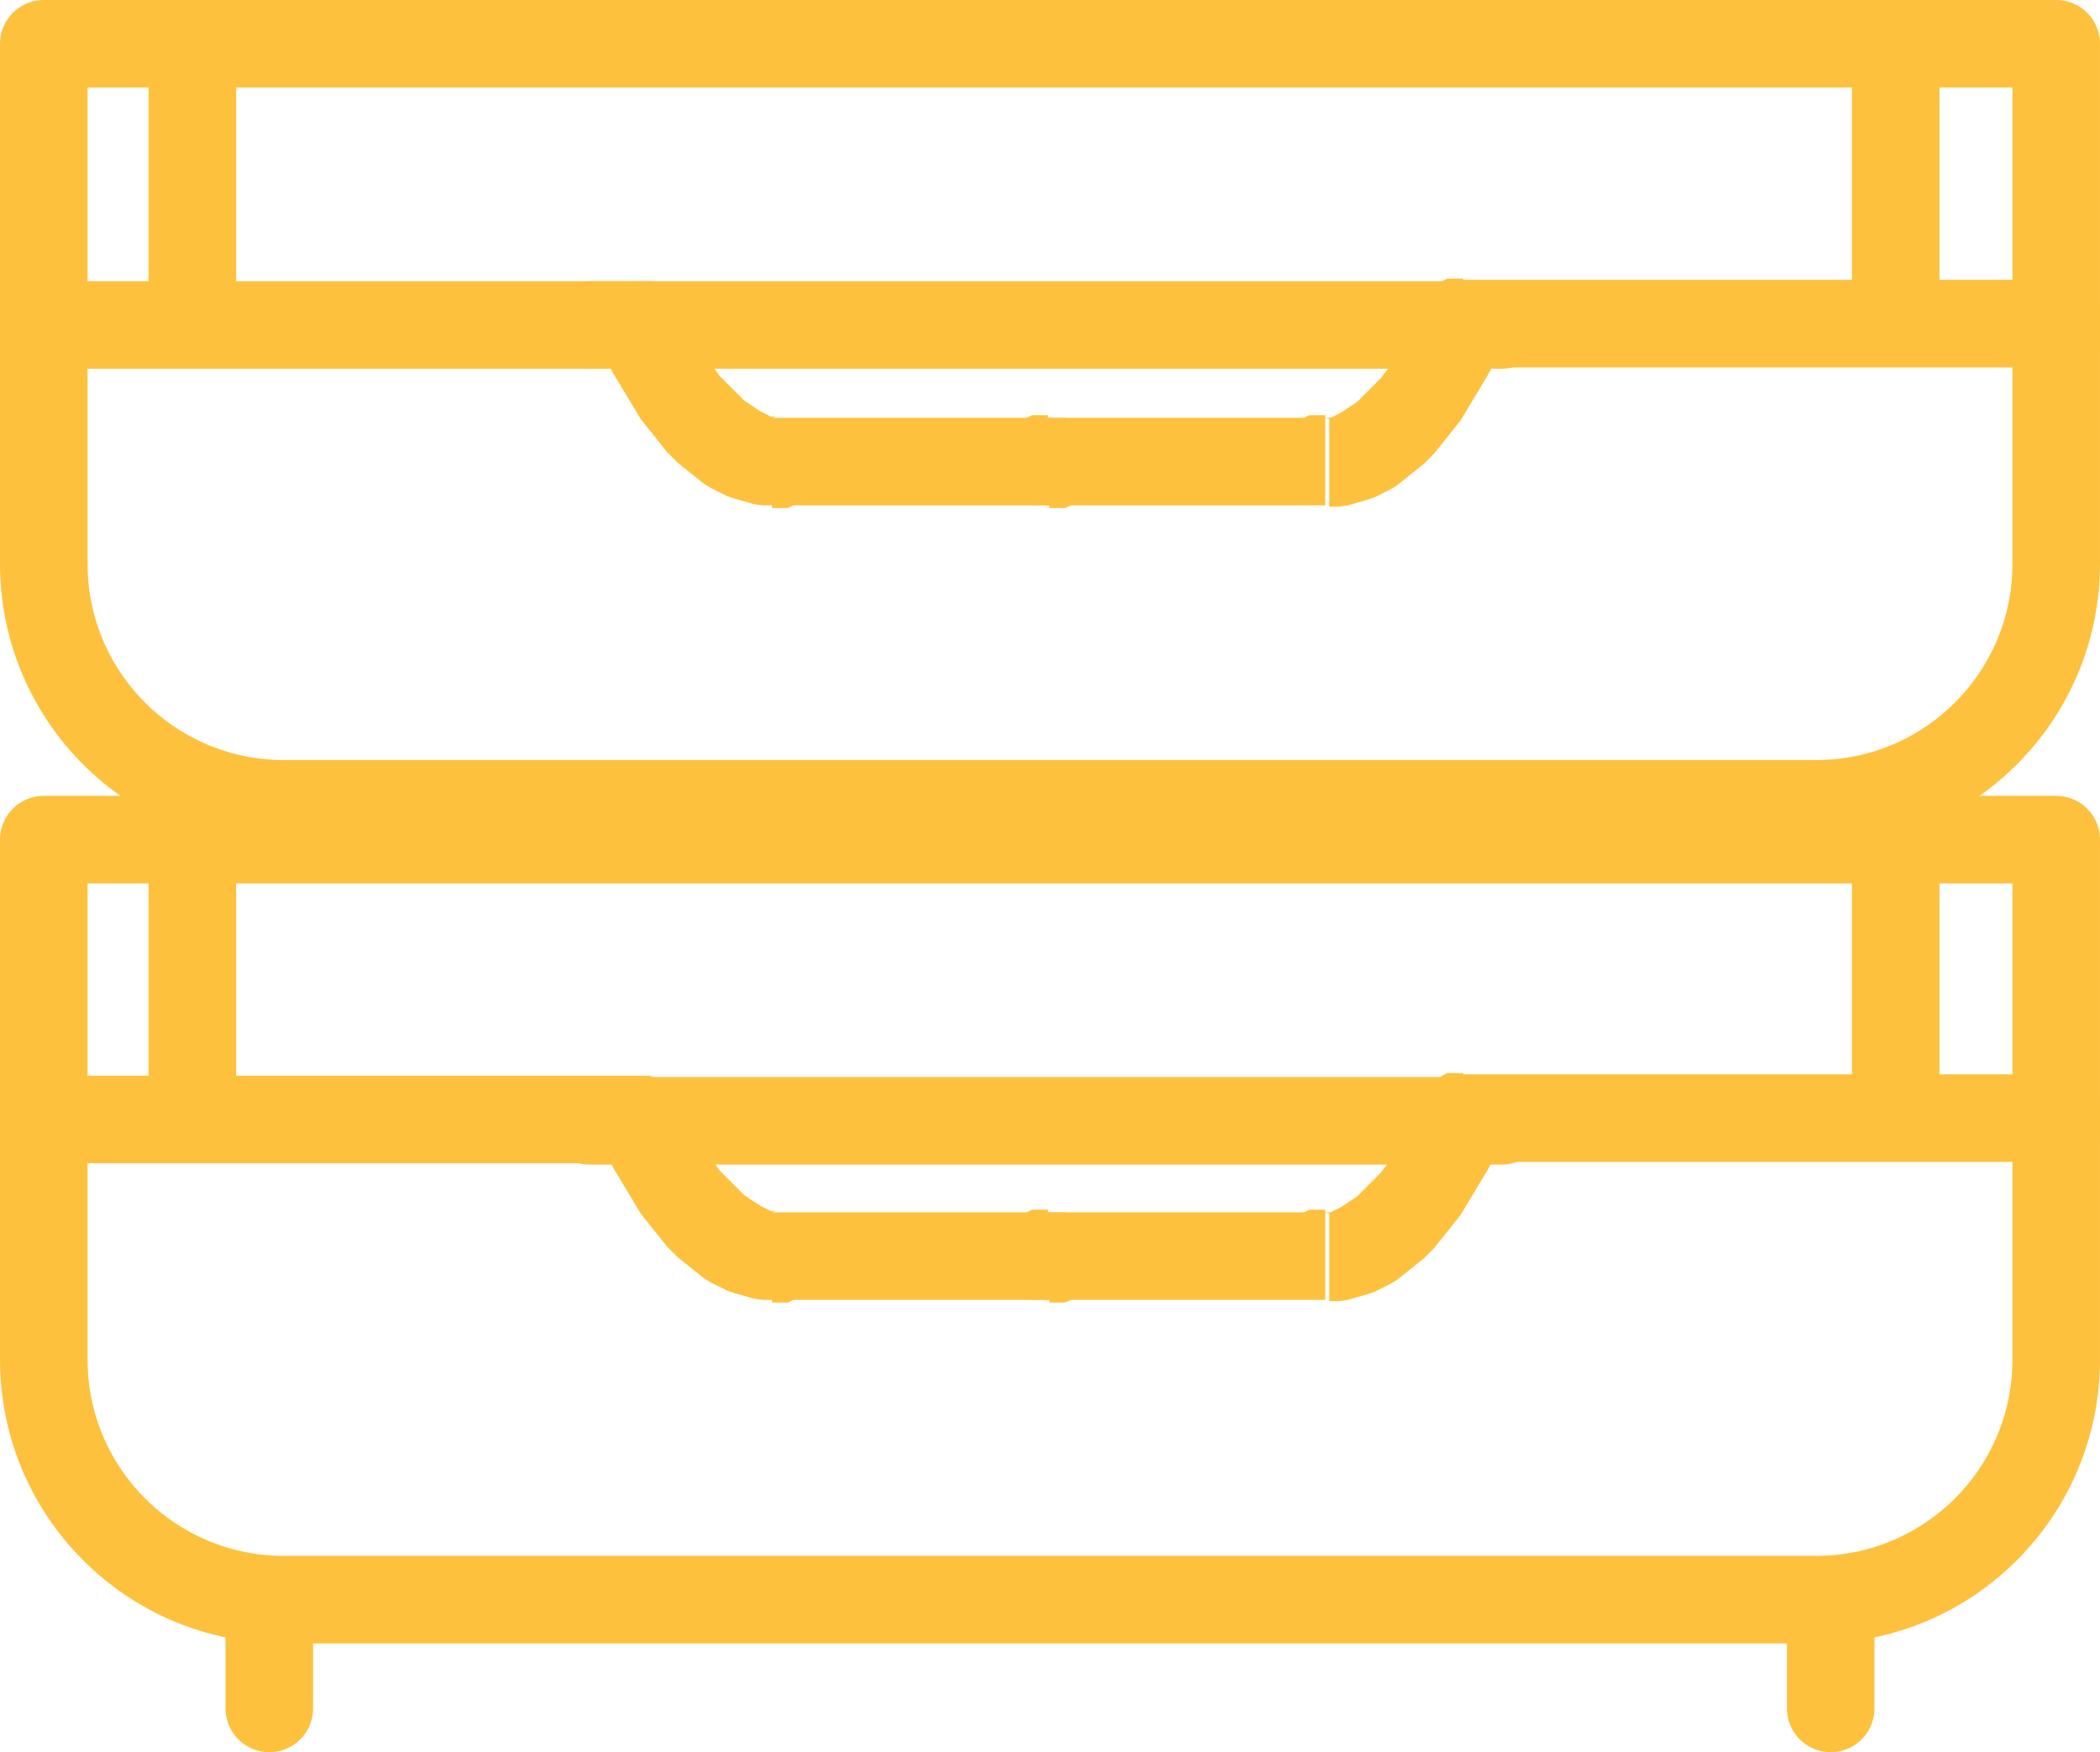 <?xml version="1.0" encoding="UTF-8"?>
<!DOCTYPE svg PUBLIC "-//W3C//DTD SVG 1.1//EN" "http://www.w3.org/Graphics/SVG/1.1/DTD/svg11.dtd">
<!-- Creator: CorelDRAW X6 -->
<svg xmlns="http://www.w3.org/2000/svg" xml:space="preserve" width="15.829mm" height="13.209mm" version="1.1" style="shape-rendering:geometricPrecision; text-rendering:geometricPrecision; image-rendering:optimizeQuality; fill-rule:evenodd; clip-rule:evenodd"
viewBox="0 0 1583 1321"
 xmlns:xlink="http://www.w3.org/1999/xlink">
 <defs>
  <style type="text/css">
   <![CDATA[
    .str0 {stroke:#FEC13E;stroke-width:66;stroke-linecap:round;stroke-linejoin:round}
    .fil0 {fill:none}
    .fil1 {fill:#FEC13E;fill-rule:nonzero}
   ]]>
  </style>
 </defs>
 <g id="Слой_x0020_1">
  <g id="_329295408">
   <g>
    <g>
     <path class="fil0 str0" d="M33 33l1517 0 0 392c0,100 -81,181 -181,181l-1155 0c-100,0 -181,-81 -181,-181l0 -392z"/>
    </g>
    <g>
     <g>
      <path class="fil1" d="M37 212l0 66 -2 0 -2 0 -2 0 -2 0 -2 0 -2 0 -2 -1 -2 -1 -1 -1 -1 -1 -1 -1 -1 -1 -1 -1 -1 -1 -1 -1 -1 -1 -1 -1 -1 -1 -1 -1 -1 -1 -1 -1 -1 -1 -1 -1 -1 -1 -1 -2 -1 -2 0 -2 0 -2 0 -2 0 -2 0 -2 0 -2 0 -2 0 -2 0 -2 0 -2 0 -2 0 -2 1 -2 1 -2 1 -1 1 -1 1 -1 1 -1 1 -1 1 -1 1 -1 1 -1 1 -1 1 -1 1 -1 1 -1 1 -1 1 -1 1 -1 1 -1 2 -1 2 -1 2 0 2 0 2 0 2 0 2 0 2 0zm441 66l-441 0 0 -66 441 0 30 19 -30 48zm0 0l0 -66 2 0 2 0 2 0 2 0 2 0 2 0 2 1 2 1 1 1 1 1 1 1 1 1 1 1 1 1 1 1 1 1 1 1 1 1 1 1 1 1 1 1 1 1 1 1 1 1 1 2 1 2 0 2 0 2 0 2 0 2 0 2 0 2 0 2 0 2 0 2 0 2 0 2 0 2 -1 2 -1 2 -1 1 -1 1 -1 1 -1 1 -1 1 -1 1 -1 1 -1 1 -1 1 -1 1 -1 1 -1 1 -1 1 -1 1 -1 1 -1 1 -2 1 -2 1 -2 0 -2 0 -2 0 -2 0 -2 0 -2 0zm104 37l0 66 0 0 -7 0 -7 -1 -7 -2 -7 -2 -6 -2 -6 -3 -6 -3 -5 -3 -5 -4 -5 -4 -5 -4 -5 -4 -4 -4 -4 -4 -4 -5 -4 -5 -4 -5 -4 -5 -4 -5 -3 -5 -3 -5 -3 -5 -3 -5 -3 -5 -3 -5 -3 -5 -2 -4 -2 -4 -2 -4 -2 -4 -2 -4 -2 -4 59 -29 1 3 2 3 2 3 2 3 2 4 2 4 2 4 2 4 2 4 2 4 3 4 3 4 3 4 3 4 3 4 3 3 3 3 3 3 3 3 3 3 3 3 3 2 3 2 3 2 3 2 2 1 2 1 2 1 2 1 2 0 1 0 1 0 0 0zm0 66l0 -66 2 0 2 0 2 0 2 0 2 0 2 0 2 1 2 1 1 1 1 1 1 1 1 1 1 1 1 1 1 1 1 1 1 1 1 1 1 1 1 1 1 1 1 1 1 1 1 1 1 2 1 2 0 2 0 2 0 2 0 2 0 2 0 2 0 2 0 2 0 2 0 2 0 2 0 2 -1 2 -1 2 -1 1 -1 1 -1 1 -1 1 -1 1 -1 1 -1 1 -1 1 -1 1 -1 1 -1 1 -1 1 -1 1 -1 1 -1 1 -1 1 -2 1 -2 1 -2 0 -2 0 -2 0 -2 0 -2 0 -2 0zm209 0l-209 0 0 -66 209 0 0 66zm0 0l0 -66 2 0 2 0 2 0 2 0 2 0 2 0 2 1 2 1 1 1 1 1 1 1 1 1 1 1 1 1 1 1 1 1 1 1 1 1 1 1 1 1 1 1 1 1 1 1 1 1 1 2 1 2 0 2 0 2 0 2 0 2 0 2 0 2 0 2 0 2 0 2 0 2 0 2 0 2 -1 2 -1 2 -1 1 -1 1 -1 1 -1 1 -1 1 -1 1 -1 1 -1 1 -1 1 -1 1 -1 1 -1 1 -1 1 -1 1 -1 1 -1 1 -2 1 -2 1 -2 0 -2 0 -2 0 -2 0 -2 0 -2 0z"/>
     </g>
     <g>
      <path class="fil1" d="M1550 212l2 0 2 0 2 0 2 0 2 0 2 0 2 1 2 1 1 1 1 1 1 1 1 1 1 1 1 1 1 1 1 1 1 1 1 1 1 1 1 1 1 1 1 1 1 1 1 1 1 2 1 2 0 2 0 2 0 2 0 2 0 2 0 2 0 2 0 2 0 2 0 2 0 2 0 2 -1 2 -1 2 -1 1 -1 1 -1 1 -1 1 -1 1 -1 1 -1 1 -1 1 -1 1 -1 1 -1 1 -1 1 -1 1 -1 1 -1 1 -1 1 -2 1 -2 1 -2 0 -2 0 -2 0 -2 0 -2 0 -2 0 0 -66zm-447 66l-30 -48 30 -19 447 0 0 66 -447 0zm0 0l-2 0 -2 0 -2 0 -2 0 -2 0 -2 0 -2 -1 -2 -1 -1 -1 -1 -1 -1 -1 -1 -1 -1 -1 -1 -1 -1 -1 -1 -1 -1 -1 -1 -1 -1 -1 -1 -1 -1 -1 -1 -1 -1 -1 -1 -1 -1 -2 -1 -2 0 -2 0 -2 0 -2 0 -2 0 -2 0 -2 0 -2 0 -2 0 -2 0 -2 0 -2 0 -2 1 -2 1 -2 1 -1 1 -1 1 -1 1 -1 1 -1 1 -1 1 -1 1 -1 1 -1 1 -1 1 -1 1 -1 1 -1 1 -1 1 -1 1 -1 2 -1 2 -1 2 0 2 0 2 0 2 0 2 0 2 0 0 66zm-104 37l0 0 1 0 1 0 2 0 2 -1 2 -1 2 -1 2 -1 3 -2 3 -2 3 -2 3 -2 3 -3 3 -3 3 -3 3 -3 3 -3 3 -3 3 -4 3 -4 3 -4 3 -4 3 -4 2 -4 2 -4 2 -4 2 -4 2 -4 2 -4 2 -3 2 -3 2 -3 1 -3 59 29 -2 4 -2 4 -2 4 -2 4 -2 4 -2 4 -3 5 -3 5 -3 5 -3 5 -3 5 -3 5 -3 5 -4 5 -4 5 -4 5 -4 5 -4 5 -4 4 -4 4 -5 4 -5 4 -5 4 -5 4 -5 3 -6 3 -6 3 -6 2 -7 2 -7 2 -7 1 -7 0 0 0 0 -66zm0 66l-2 0 -2 0 -2 0 -2 0 -2 0 -2 0 -2 -1 -2 -1 -1 -1 -1 -1 -1 -1 -1 -1 -1 -1 -1 -1 -1 -1 -1 -1 -1 -1 -1 -1 -1 -1 -1 -1 -1 -1 -1 -1 -1 -1 -1 -1 -1 -2 -1 -2 0 -2 0 -2 0 -2 0 -2 0 -2 0 -2 0 -2 0 -2 0 -2 0 -2 0 -2 0 -2 1 -2 1 -2 1 -1 1 -1 1 -1 1 -1 1 -1 1 -1 1 -1 1 -1 1 -1 1 -1 1 -1 1 -1 1 -1 1 -1 1 -1 1 -1 2 -1 2 -1 2 0 2 0 2 0 2 0 2 0 2 0 0 66zm-209 0l0 -66 209 0 0 66 -209 0zm0 0l-2 0 -2 0 -2 0 -2 0 -2 0 -2 0 -2 -1 -2 -1 -1 -1 -1 -1 -1 -1 -1 -1 -1 -1 -1 -1 -1 -1 -1 -1 -1 -1 -1 -1 -1 -1 -1 -1 -1 -1 -1 -1 -1 -1 -1 -1 -1 -2 -1 -2 0 -2 0 -2 0 -2 0 -2 0 -2 0 -2 0 -2 0 -2 0 -2 0 -2 0 -2 0 -2 1 -2 1 -2 1 -1 1 -1 1 -1 1 -1 1 -1 1 -1 1 -1 1 -1 1 -1 1 -1 1 -1 1 -1 1 -1 1 -1 1 -1 1 -1 2 -1 2 -1 2 0 2 0 2 0 2 0 2 0 2 0 0 66z"/>
     </g>
    </g>
    <g>
     <g>
      <line class="fil0 str0" x1="145" y1="42" x2="145" y2= "242" />
     </g>
     <g>
      <line class="fil0 str0" x1="1429" y1="42" x2="1429" y2= "242" />
     </g>
    </g>
    <g>
     <path class="fil0 str0" d="M444 245c146,0 542,0 688,0"/>
    </g>
   </g>
   <g>
    <g>
     <path class="fil0 str0" d="M33 633l1517 0 0 392c0,100 -81,181 -181,181l-1155 0c-100,0 -181,-81 -181,-181l0 -392z"/>
    </g>
    <g>
     <g>
      <path class="fil1" d="M37 811l0 66 -2 0 -2 0 -2 0 -2 0 -2 0 -2 0 -2 -1 -2 -1 -1 -1 -1 -1 -1 -1 -1 -1 -1 -1 -1 -1 -1 -1 -1 -1 -1 -1 -1 -1 -1 -1 -1 -1 -1 -1 -1 -1 -1 -1 -1 -1 -1 -2 -1 -2 0 -2 0 -2 0 -2 0 -2 0 -2 0 -2 0 -2 0 -2 0 -2 0 -2 0 -2 0 -2 1 -2 1 -2 1 -1 1 -1 1 -1 1 -1 1 -1 1 -1 1 -1 1 -1 1 -1 1 -1 1 -1 1 -1 1 -1 1 -1 1 -1 1 -1 2 -1 2 -1 2 0 2 0 2 0 2 0 2 0 2 0zm441 66l-441 0 0 -66 441 0 30 19 -30 48zm0 0l0 -66 2 0 2 0 2 0 2 0 2 0 2 0 2 1 2 1 1 1 1 1 1 1 1 1 1 1 1 1 1 1 1 1 1 1 1 1 1 1 1 1 1 1 1 1 1 1 1 1 1 2 1 2 0 2 0 2 0 2 0 2 0 2 0 2 0 2 0 2 0 2 0 2 0 2 0 2 -1 2 -1 2 -1 1 -1 1 -1 1 -1 1 -1 1 -1 1 -1 1 -1 1 -1 1 -1 1 -1 1 -1 1 -1 1 -1 1 -1 1 -1 1 -2 1 -2 1 -2 0 -2 0 -2 0 -2 0 -2 0 -2 0zm104 37l0 66 0 0 -7 0 -7 -1 -7 -2 -7 -2 -6 -2 -6 -3 -6 -3 -5 -3 -5 -4 -5 -4 -5 -4 -5 -4 -4 -4 -4 -4 -4 -5 -4 -5 -4 -5 -4 -5 -4 -5 -3 -5 -3 -5 -3 -5 -3 -5 -3 -5 -3 -5 -3 -5 -2 -4 -2 -4 -2 -4 -2 -4 -2 -4 -2 -4 59 -29 1 3 2 3 2 3 2 3 2 4 2 4 2 4 2 4 2 4 2 4 3 4 3 4 3 4 3 4 3 4 3 3 3 3 3 3 3 3 3 3 3 3 3 2 3 2 3 2 3 2 2 1 2 1 2 1 2 1 2 0 1 0 1 0 0 0zm0 66l0 -66 2 0 2 0 2 0 2 0 2 0 2 0 2 1 2 1 1 1 1 1 1 1 1 1 1 1 1 1 1 1 1 1 1 1 1 1 1 1 1 1 1 1 1 1 1 1 1 1 1 2 1 2 0 2 0 2 0 2 0 2 0 2 0 2 0 2 0 2 0 2 0 2 0 2 0 2 -1 2 -1 2 -1 1 -1 1 -1 1 -1 1 -1 1 -1 1 -1 1 -1 1 -1 1 -1 1 -1 1 -1 1 -1 1 -1 1 -1 1 -1 1 -2 1 -2 1 -2 0 -2 0 -2 0 -2 0 -2 0 -2 0zm209 0l-209 0 0 -66 209 0 0 66zm0 0l0 -66 2 0 2 0 2 0 2 0 2 0 2 0 2 1 2 1 1 1 1 1 1 1 1 1 1 1 1 1 1 1 1 1 1 1 1 1 1 1 1 1 1 1 1 1 1 1 1 1 1 2 1 2 0 2 0 2 0 2 0 2 0 2 0 2 0 2 0 2 0 2 0 2 0 2 0 2 -1 2 -1 2 -1 1 -1 1 -1 1 -1 1 -1 1 -1 1 -1 1 -1 1 -1 1 -1 1 -1 1 -1 1 -1 1 -1 1 -1 1 -1 1 -2 1 -2 1 -2 0 -2 0 -2 0 -2 0 -2 0 -2 0z"/>
     </g>
     <g>
      <path class="fil1" d="M1550 811l2 0 2 0 2 0 2 0 2 0 2 0 2 1 2 1 1 1 1 1 1 1 1 1 1 1 1 1 1 1 1 1 1 1 1 1 1 1 1 1 1 1 1 1 1 1 1 1 1 2 1 2 0 2 0 2 0 2 0 2 0 2 0 2 0 2 0 2 0 2 0 2 0 2 0 2 -1 2 -1 2 -1 1 -1 1 -1 1 -1 1 -1 1 -1 1 -1 1 -1 1 -1 1 -1 1 -1 1 -1 1 -1 1 -1 1 -1 1 -1 1 -2 1 -2 1 -2 0 -2 0 -2 0 -2 0 -2 0 -2 0 0 -66zm-447 66l-30 -48 30 -19 447 0 0 66 -447 0zm0 0l-2 0 -2 0 -2 0 -2 0 -2 0 -2 0 -2 -1 -2 -1 -1 -1 -1 -1 -1 -1 -1 -1 -1 -1 -1 -1 -1 -1 -1 -1 -1 -1 -1 -1 -1 -1 -1 -1 -1 -1 -1 -1 -1 -1 -1 -1 -1 -2 -1 -2 0 -2 0 -2 0 -2 0 -2 0 -2 0 -2 0 -2 0 -2 0 -2 0 -2 0 -2 0 -2 1 -2 1 -2 1 -1 1 -1 1 -1 1 -1 1 -1 1 -1 1 -1 1 -1 1 -1 1 -1 1 -1 1 -1 1 -1 1 -1 1 -1 1 -1 2 -1 2 -1 2 0 2 0 2 0 2 0 2 0 2 0 0 66zm-104 37l0 0 1 0 1 0 2 0 2 -1 2 -1 2 -1 2 -1 3 -2 3 -2 3 -2 3 -2 3 -3 3 -3 3 -3 3 -3 3 -3 3 -3 3 -4 3 -4 3 -4 3 -4 3 -4 2 -4 2 -4 2 -4 2 -4 2 -4 2 -4 2 -3 2 -3 2 -3 1 -3 59 29 -2 4 -2 4 -2 4 -2 4 -2 4 -2 4 -3 5 -3 5 -3 5 -3 5 -3 5 -3 5 -3 5 -4 5 -4 5 -4 5 -4 5 -4 5 -4 4 -4 4 -5 4 -5 4 -5 4 -5 4 -5 3 -6 3 -6 3 -6 2 -7 2 -7 2 -7 1 -7 0 0 0 0 -66zm0 66l-2 0 -2 0 -2 0 -2 0 -2 0 -2 0 -2 -1 -2 -1 -1 -1 -1 -1 -1 -1 -1 -1 -1 -1 -1 -1 -1 -1 -1 -1 -1 -1 -1 -1 -1 -1 -1 -1 -1 -1 -1 -1 -1 -1 -1 -1 -1 -2 -1 -2 0 -2 0 -2 0 -2 0 -2 0 -2 0 -2 0 -2 0 -2 0 -2 0 -2 0 -2 0 -2 1 -2 1 -2 1 -1 1 -1 1 -1 1 -1 1 -1 1 -1 1 -1 1 -1 1 -1 1 -1 1 -1 1 -1 1 -1 1 -1 1 -1 1 -1 2 -1 2 -1 2 0 2 0 2 0 2 0 2 0 2 0 0 66zm-209 0l0 -66 209 0 0 66 -209 0zm0 0l-2 0 -2 0 -2 0 -2 0 -2 0 -2 0 -2 -1 -2 -1 -1 -1 -1 -1 -1 -1 -1 -1 -1 -1 -1 -1 -1 -1 -1 -1 -1 -1 -1 -1 -1 -1 -1 -1 -1 -1 -1 -1 -1 -1 -1 -1 -1 -2 -1 -2 0 -2 0 -2 0 -2 0 -2 0 -2 0 -2 0 -2 0 -2 0 -2 0 -2 0 -2 0 -2 1 -2 1 -2 1 -1 1 -1 1 -1 1 -1 1 -1 1 -1 1 -1 1 -1 1 -1 1 -1 1 -1 1 -1 1 -1 1 -1 1 -1 1 -1 2 -1 2 -1 2 0 2 0 2 0 2 0 2 0 2 0 0 66z"/>
     </g>
    </g>
    <g>
     <g>
      <line class="fil0 str0" x1="145" y1="642" x2="145" y2= "842" />
     </g>
     <g>
      <line class="fil0 str0" x1="1429" y1="642" x2="1429" y2= "842" />
     </g>
    </g>
    <g>
     <path class="fil0 str0" d="M444 845c146,0 542,0 688,0"/>
    </g>
   </g>
   <g>
    <g>
     <line class="fil0 str0" x1="203" y1="1209" x2="203" y2= "1288" />
    </g>
    <g>
     <line class="fil0 str0" x1="1380" y1="1209" x2="1380" y2= "1288" />
    </g>
   </g>
  </g>
 </g>
</svg>

